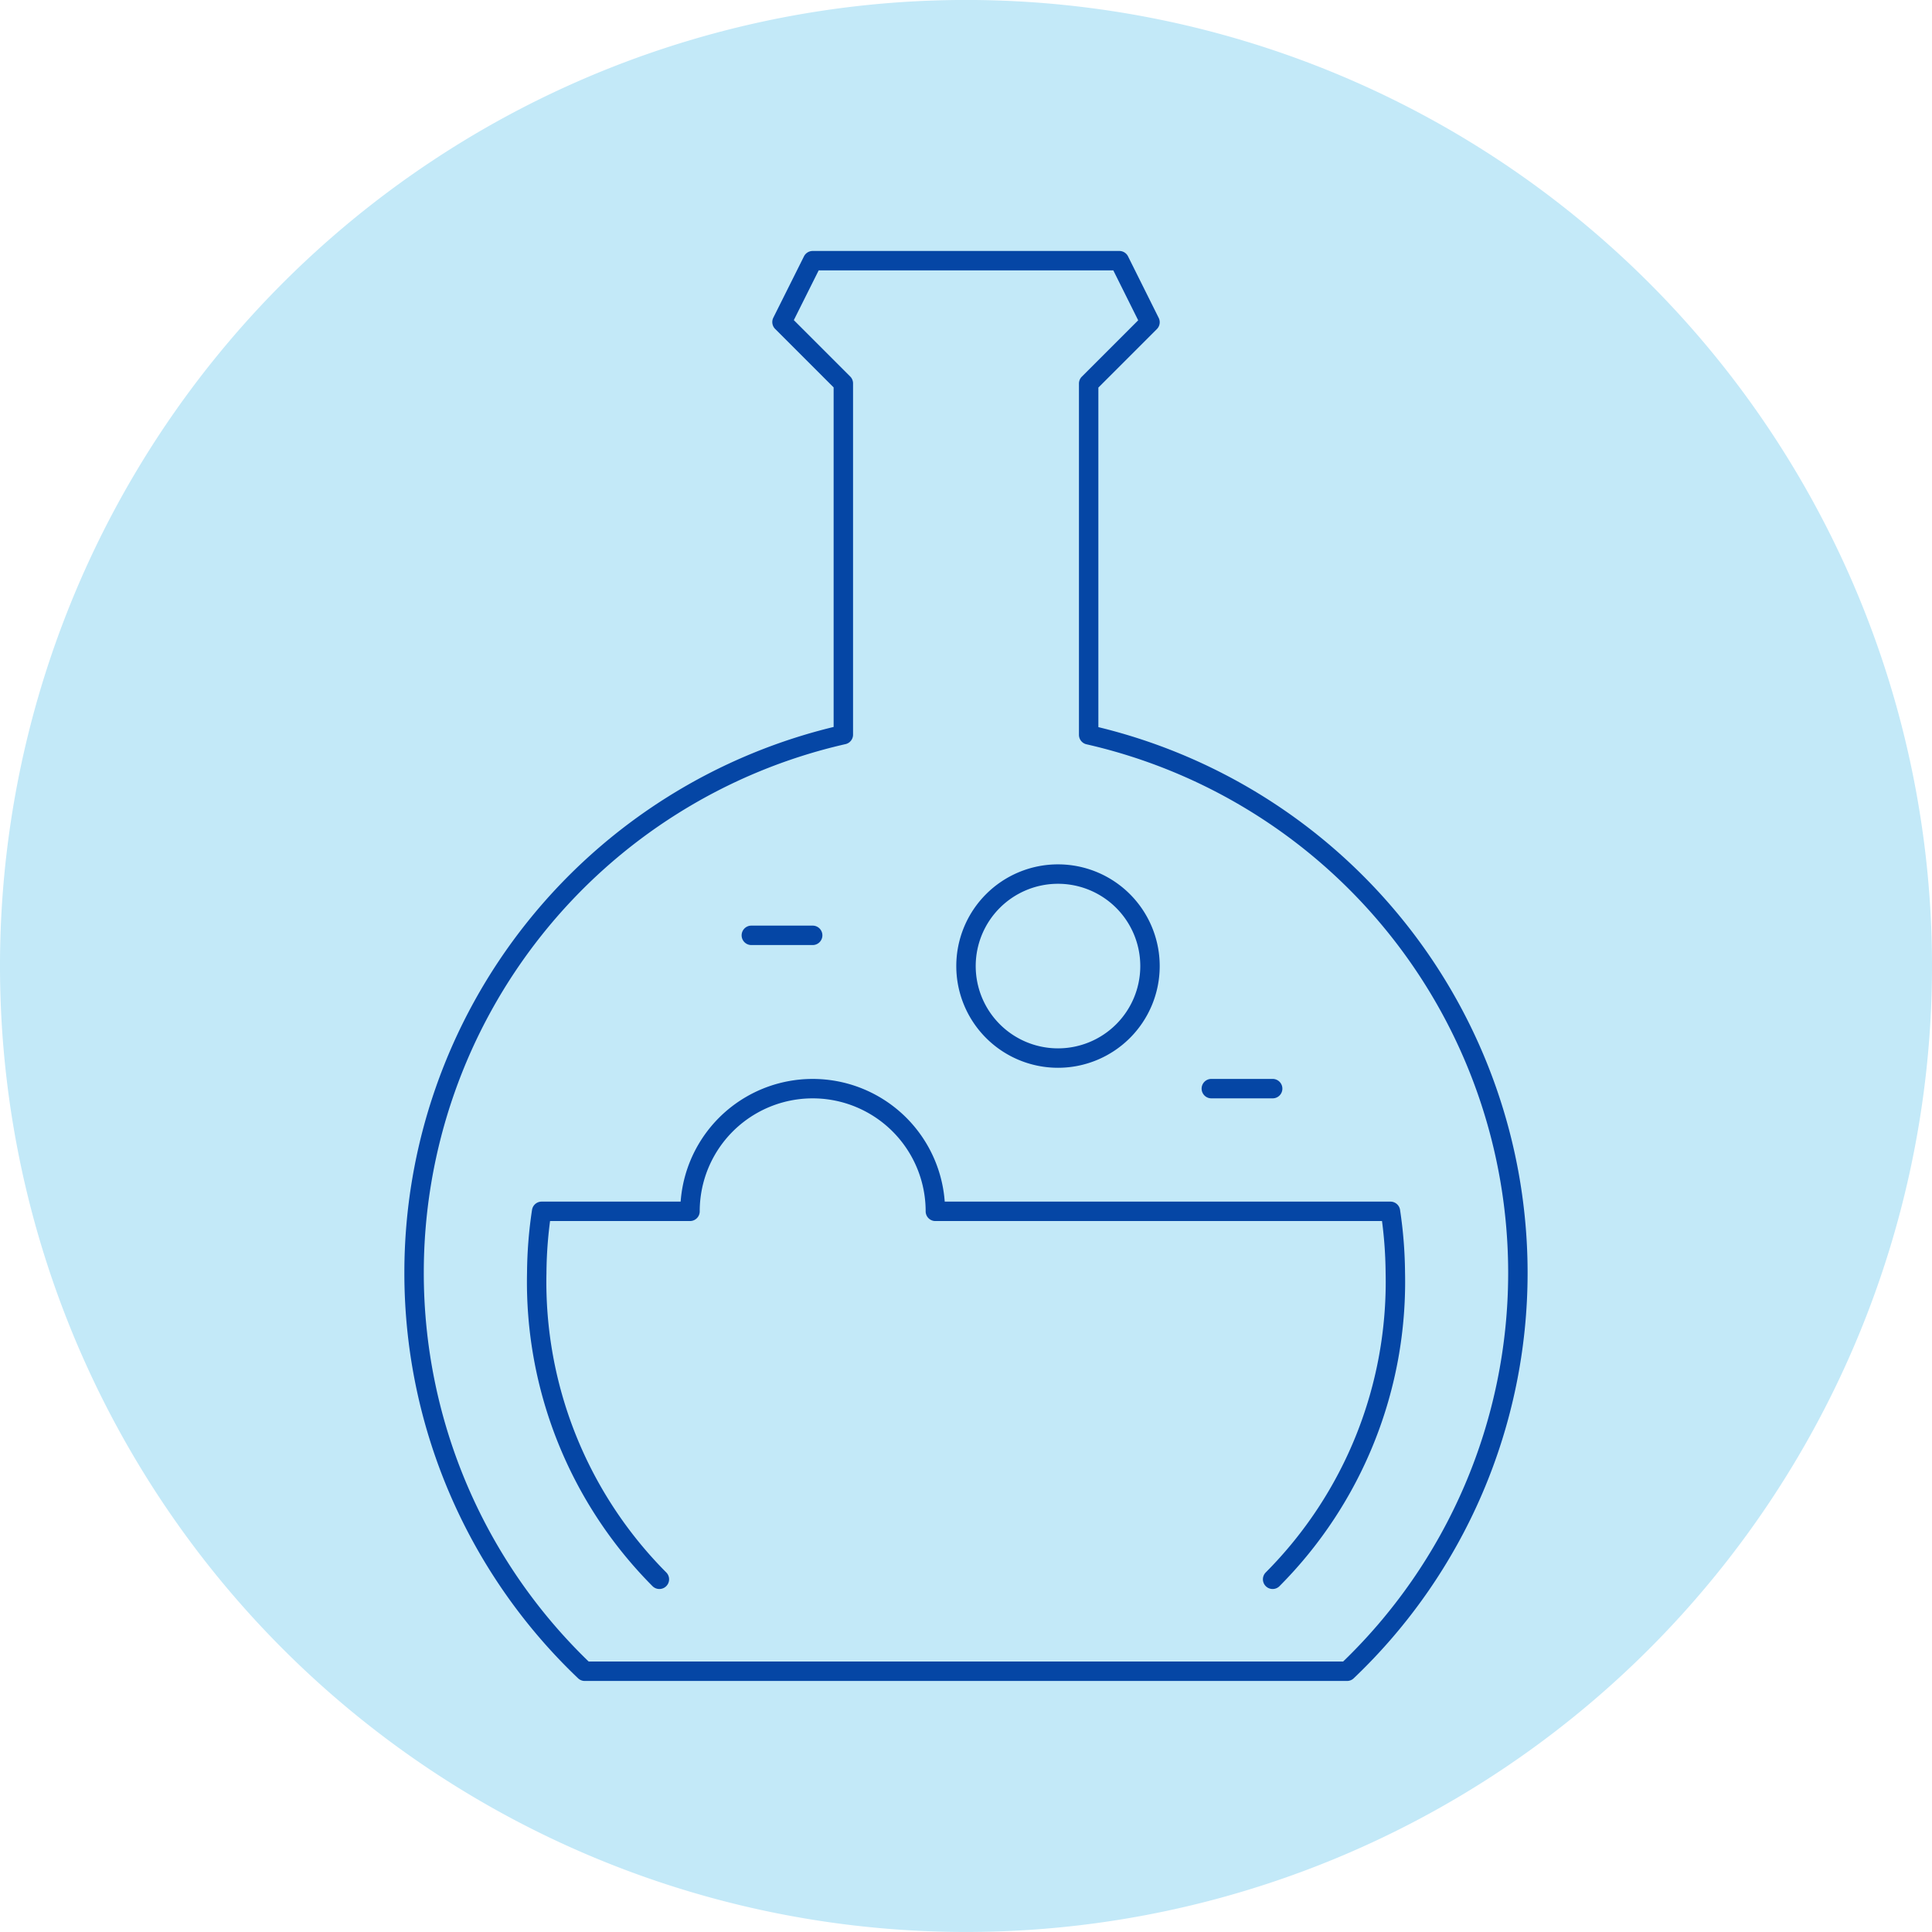 <svg xmlns="http://www.w3.org/2000/svg" xmlns:xlink="http://www.w3.org/1999/xlink" width="55" height="55" viewBox="0 0 55 55">
  <defs>
    <clipPath id="clip-path">
      <path id="Path_48877" data-name="Path 48877" d="M0,24.187H55v-55H0Z" transform="translate(0 30.813)" fill="none"/>
    </clipPath>
  </defs>
  <g id="Group_155450" data-name="Group 155450" transform="translate(0 30.813)">
    <g id="Group_155449" data-name="Group 155449" transform="translate(0 -30.813)" clip-path="url(#clip-path)">
      <g id="Group_155447" data-name="Group 155447" transform="translate(-0.001 -0.001)">
        <path id="Path_48875" data-name="Path 48875" d="M12.094,0a27.5,27.5,0,1,0,27.5,27.5A27.5,27.5,0,0,0,12.094,0" transform="translate(15.407)" fill="#c3e9f8"/>
      </g>
      <g id="Group_155448" data-name="Group 155448" transform="translate(11.788 7.421)">
        <path id="Path_48876" data-name="Path 48876" d="M8.445,5.936v-10l1.746-1.746L9.318-7.562H.588L-.285-5.815,1.461-4.069v10a15.709,15.709,0,0,0-12.22,15.311A15.648,15.648,0,0,0-5.9,32.594H15.8a15.649,15.649,0,0,0,4.864-11.347A15.711,15.711,0,0,0,8.445,5.936Zm5.237,24.04a12,12,0,0,0,3.493-8.728,12.276,12.276,0,0,0-.139-1.747H4.081a3.492,3.492,0,0,0-6.985,0H-7.128a12.276,12.276,0,0,0-.139,1.747,12,12,0,0,0,3.491,8.728M10.191,12.517A2.619,2.619,0,1,1,7.573,9.9,2.619,2.619,0,0,1,10.191,12.517Zm-11.349-.873H.588m11.349,4.364h1.746" transform="translate(10.759 7.562)" fill="none" stroke="#0546a5" stroke-linecap="round" stroke-linejoin="round" stroke-width="0.553"/>
      </g>
    </g>
  </g>
</svg>
